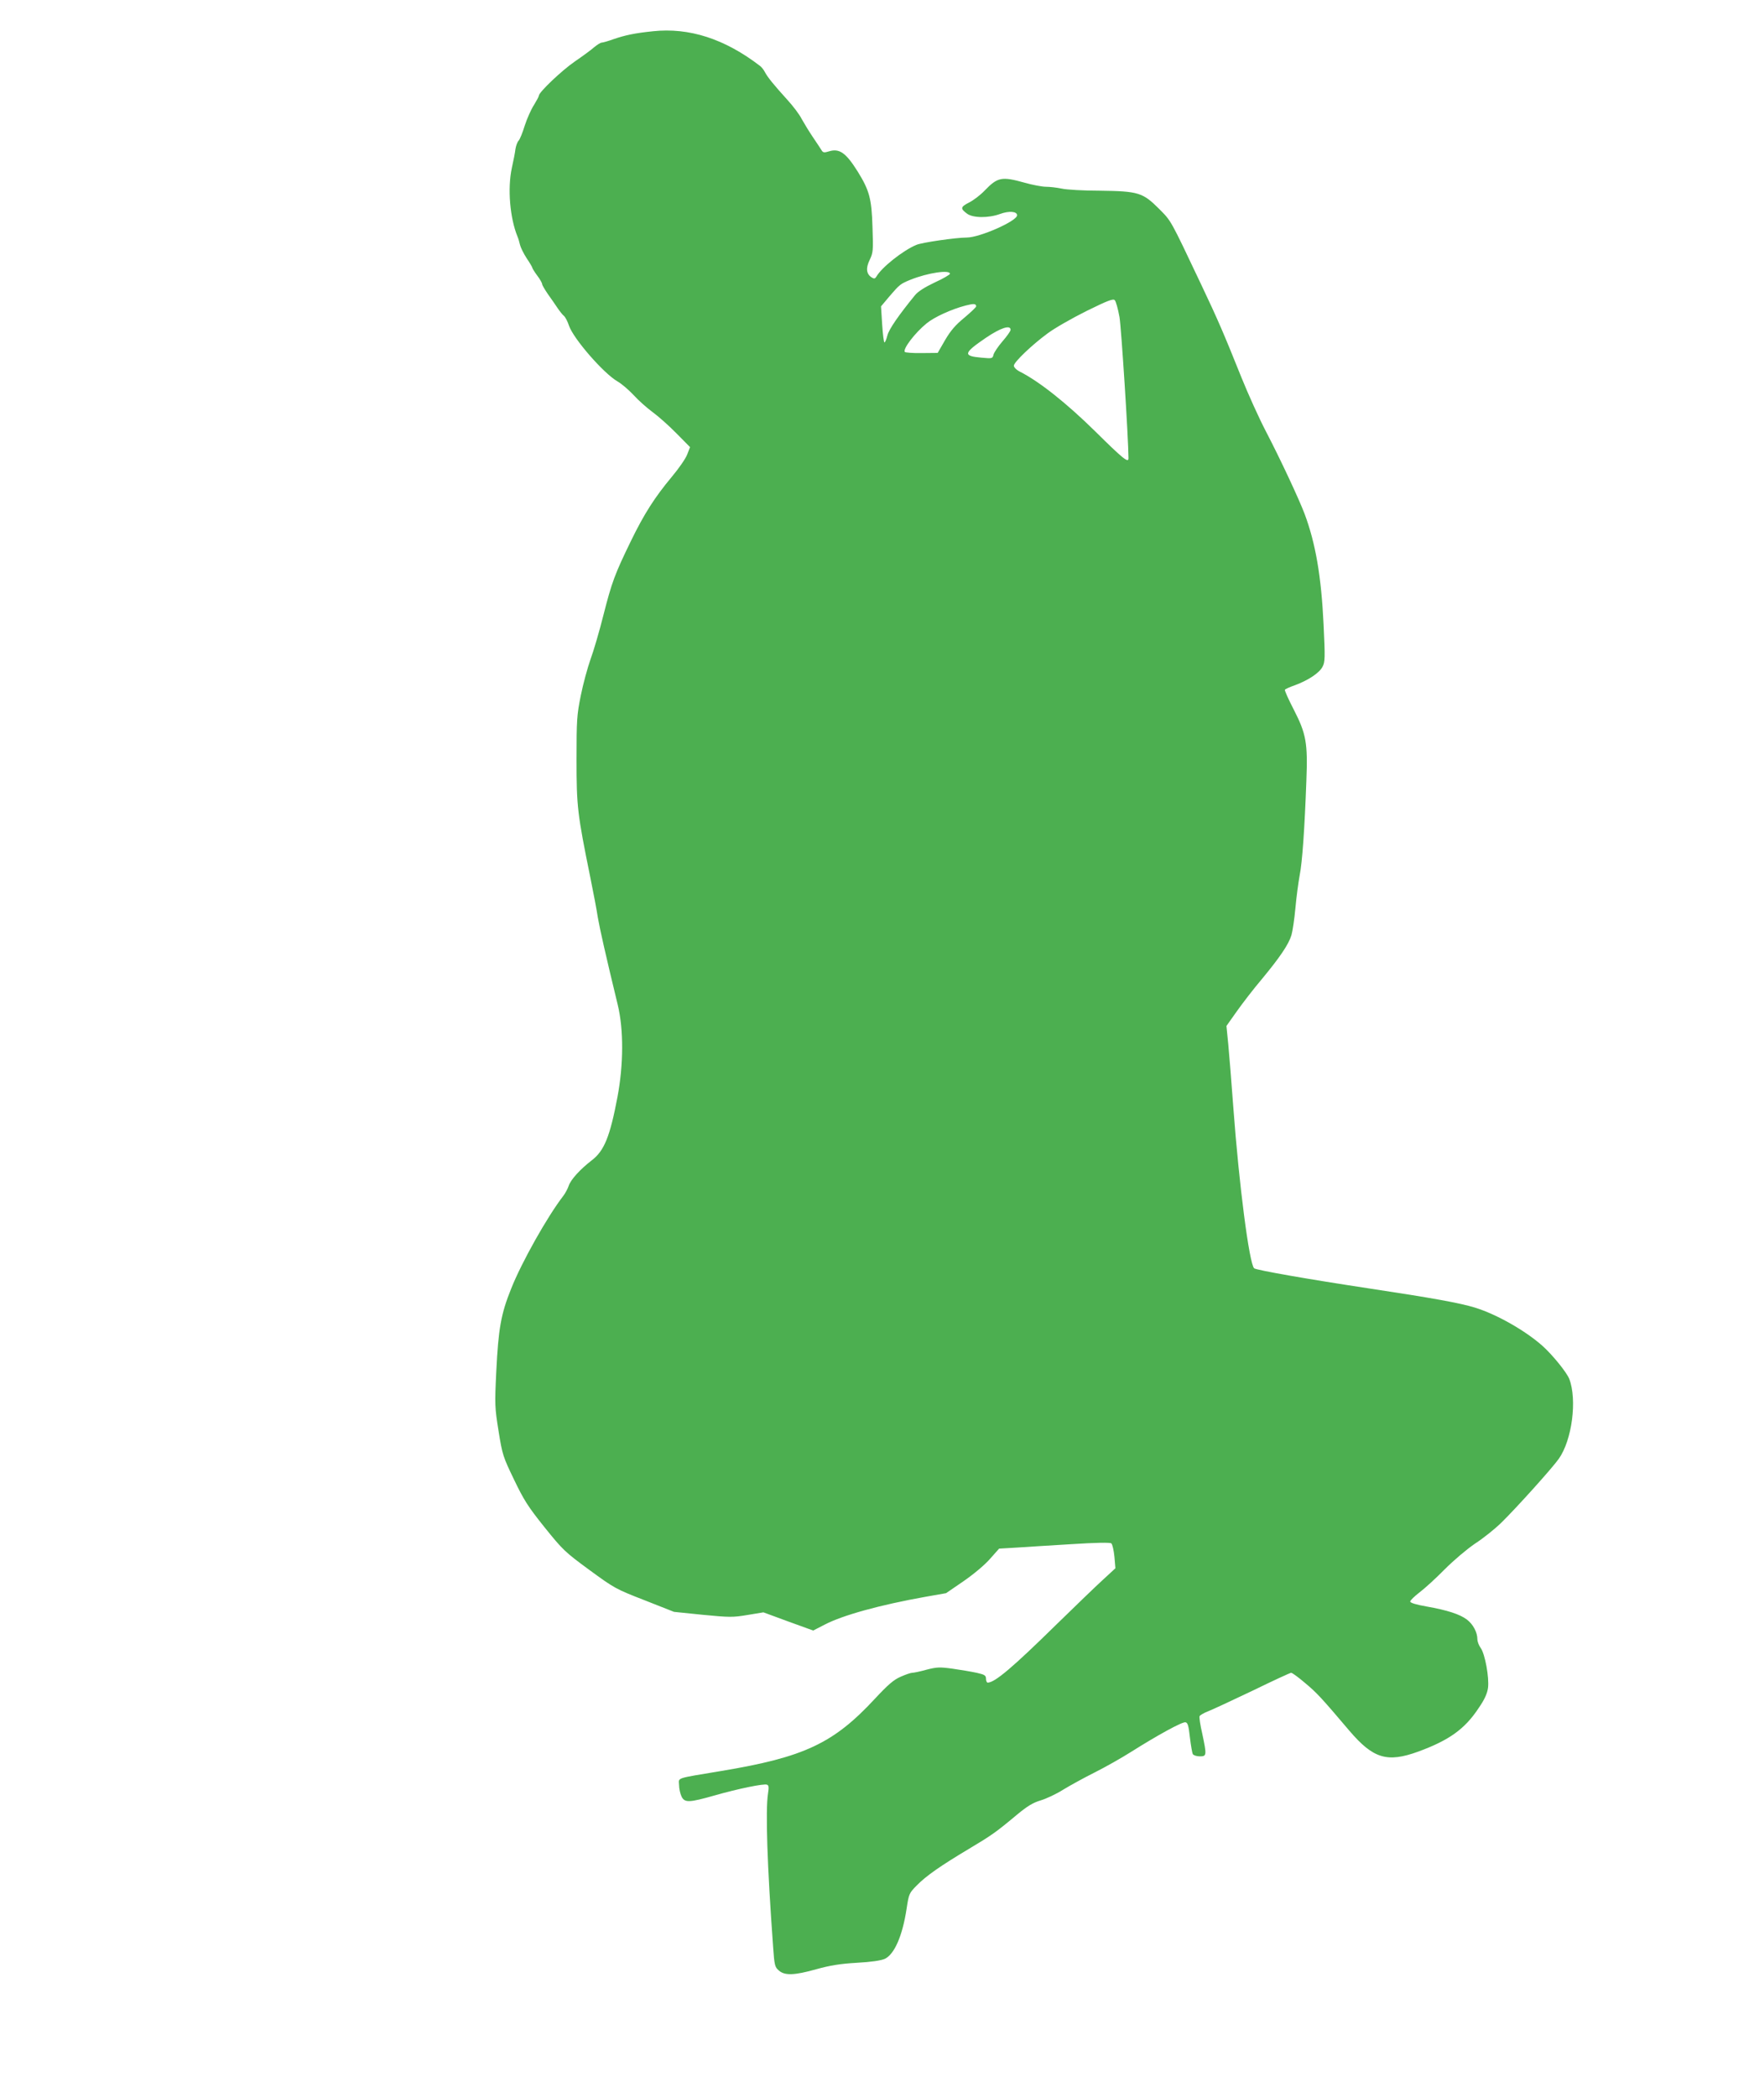 <?xml version="1.0" standalone="no"?>
<!DOCTYPE svg PUBLIC "-//W3C//DTD SVG 20010904//EN"
 "http://www.w3.org/TR/2001/REC-SVG-20010904/DTD/svg10.dtd">
<svg version="1.0" xmlns="http://www.w3.org/2000/svg"
 width="1077pt" height="1280pt" viewBox="0 0 1077 1280"
 preserveAspectRatio="xMidYMid meet">
<g transform="translate(0,1280) scale(0.1,-0.1)"
fill="#4caf50" stroke="none">
<path d="M3985 12609 c-109 -11 -169 -24 -239 -48 -33 -12 -65 -21 -72 -21 -7
0 -28 -13 -46 -28 -18 -16 -71 -55 -118 -87 -79 -54 -220 -188 -220 -209 0 -5
-14 -31 -30 -57 -17 -26 -42 -82 -56 -125 -13 -43 -30 -85 -38 -93 -8 -9 -16
-32 -19 -51 -2 -19 -12 -71 -22 -115 -27 -125 -12 -306 35 -420 5 -11 11 -33
15 -50 4 -16 22 -53 41 -82 19 -28 34 -54 34 -57 0 -4 13 -25 30 -48 17 -22
30 -46 30 -52 0 -6 16 -33 35 -61 20 -27 46 -66 59 -85 13 -19 30 -41 39 -48
9 -8 23 -35 31 -60 27 -79 210 -290 296 -340 25 -14 69 -52 99 -84 29 -32 81
-78 115 -103 33 -24 99 -82 145 -129 l84 -85 -17 -44 c-9 -25 -52 -87 -95
-138 -105 -126 -169 -227 -248 -389 -100 -205 -118 -255 -168 -451 -25 -100
-61 -223 -80 -274 -18 -51 -45 -150 -59 -220 -24 -119 -26 -148 -26 -391 0
-287 5 -330 84 -719 19 -93 40 -204 46 -245 11 -65 48 -230 122 -535 36 -150
35 -363 -2 -560 -46 -243 -81 -329 -157 -387 -70 -54 -129 -118 -141 -156 -6
-18 -21 -45 -32 -60 -99 -128 -256 -408 -319 -567 -63 -156 -78 -245 -91 -505
-10 -206 -9 -221 14 -365 23 -144 27 -156 94 -295 60 -125 85 -165 186 -291
112 -139 124 -151 274 -261 153 -112 162 -117 337 -185 l180 -71 176 -18 c165
-16 183 -16 273 -1 l97 16 152 -56 152 -55 70 36 c109 57 336 120 616 170
l125 22 108 74 c62 43 129 99 161 136 l55 62 103 6 c56 4 207 13 336 21 155
10 238 11 246 5 7 -6 15 -42 19 -81 l6 -71 -77 -71 c-43 -39 -170 -162 -283
-272 -266 -261 -376 -355 -420 -355 -5 0 -10 11 -10 23 0 21 -8 26 -57 37 -32
7 -98 18 -147 25 -79 11 -96 10 -159 -6 -39 -11 -78 -19 -88 -19 -9 0 -41 -11
-70 -24 -42 -18 -77 -48 -157 -134 -253 -273 -432 -357 -937 -441 -288 -48
-260 -39 -259 -86 0 -22 7 -53 15 -70 19 -39 46 -38 204 7 140 40 299 73 318
65 11 -4 12 -16 6 -54 -16 -101 -5 -441 31 -933 8 -117 11 -126 35 -147 36
-32 95 -30 230 8 83 23 143 33 246 39 91 5 148 14 171 24 59 28 108 141 133
305 14 93 16 96 62 143 58 59 144 119 318 223 139 83 165 101 293 208 64 53
98 74 145 88 34 10 96 39 137 65 41 25 128 73 192 105 64 32 165 89 225 127
160 101 311 184 331 180 14 -3 19 -21 27 -93 6 -50 14 -96 18 -102 5 -7 24
-13 43 -13 42 0 42 7 14 140 -12 51 -19 99 -16 105 2 6 26 20 52 30 26 10 148
67 272 126 123 60 229 109 235 109 7 0 45 -28 86 -63 71 -59 101 -92 269 -290
146 -171 231 -197 421 -128 188 69 284 137 369 266 36 52 52 88 57 123 8 62
-18 207 -45 244 -11 15 -20 39 -20 53 0 42 -26 91 -64 120 -43 32 -117 57
-248 80 -63 11 -98 22 -98 30 0 7 26 32 57 56 32 24 101 87 153 140 56 56 134
122 185 157 50 32 122 90 161 128 92 90 310 332 351 390 81 114 113 360 64
488 -16 40 -101 145 -162 200 -105 94 -281 194 -414 235 -91 28 -262 59 -640
116 -377 57 -697 113 -708 124 -30 30 -92 509 -127 981 -11 151 -25 325 -31
387 l-11 111 63 89 c34 48 103 138 154 198 110 133 163 211 180 268 7 24 18
98 24 164 6 67 18 156 26 200 16 80 30 279 41 578 9 230 -1 286 -77 434 -32
62 -57 117 -54 121 2 4 30 17 62 28 81 30 149 75 168 113 15 28 16 54 6 258
-14 294 -49 496 -116 675 -35 92 -146 330 -235 501 -43 82 -110 231 -150 330
-110 274 -144 353 -247 570 -191 403 -181 384 -257 461 -99 99 -127 107 -361
110 -99 0 -204 6 -234 13 -29 6 -72 11 -95 11 -23 0 -82 11 -131 25 -140 39
-164 34 -245 -50 -25 -26 -67 -58 -93 -71 -53 -27 -55 -37 -13 -68 36 -27 131
-28 202 -2 54 20 104 16 104 -8 0 -35 -228 -136 -308 -136 -64 0 -274 -30
-308 -45 -81 -34 -211 -137 -243 -193 -8 -13 -14 -15 -28 -6 -34 21 -38 57
-13 108 21 44 22 56 17 199 -5 175 -19 225 -91 341 -71 113 -111 142 -175 122
-29 -9 -36 -8 -45 7 -6 10 -30 46 -53 80 -23 34 -54 85 -69 112 -14 28 -54 80
-88 117 -79 87 -120 137 -136 168 -7 14 -20 30 -29 37 -216 166 -433 236 -656
212z m1815 -1480 c0 -5 -42 -30 -93 -53 -61 -29 -102 -55 -120 -77 -102 -125
-159 -208 -169 -246 -6 -24 -14 -43 -18 -43 -4 0 -10 50 -14 110 l-7 110 53
63 c60 70 66 75 128 100 105 42 240 62 240 36z m1035 -264 c11 -66 54 -732 55
-862 0 -31 -34 -3 -204 165 -174 171 -340 303 -458 363 -22 11 -38 27 -38 37
0 21 108 125 206 197 41 31 148 92 236 136 132 65 164 77 174 67 7 -7 20 -53
29 -103z m-875 65 c0 -5 -33 -36 -72 -69 -55 -45 -84 -79 -118 -137 l-45 -78
-98 -1 c-54 -1 -100 3 -103 7 -12 19 62 116 133 174 46 38 150 86 238 109 50
13 65 12 65 -5z m210 -143 c0 -8 -22 -39 -49 -70 -26 -30 -51 -67 -55 -81 -6
-25 -8 -25 -74 -19 -114 10 -111 27 27 121 90 61 151 81 151 49z"/>
</g>
</svg>
